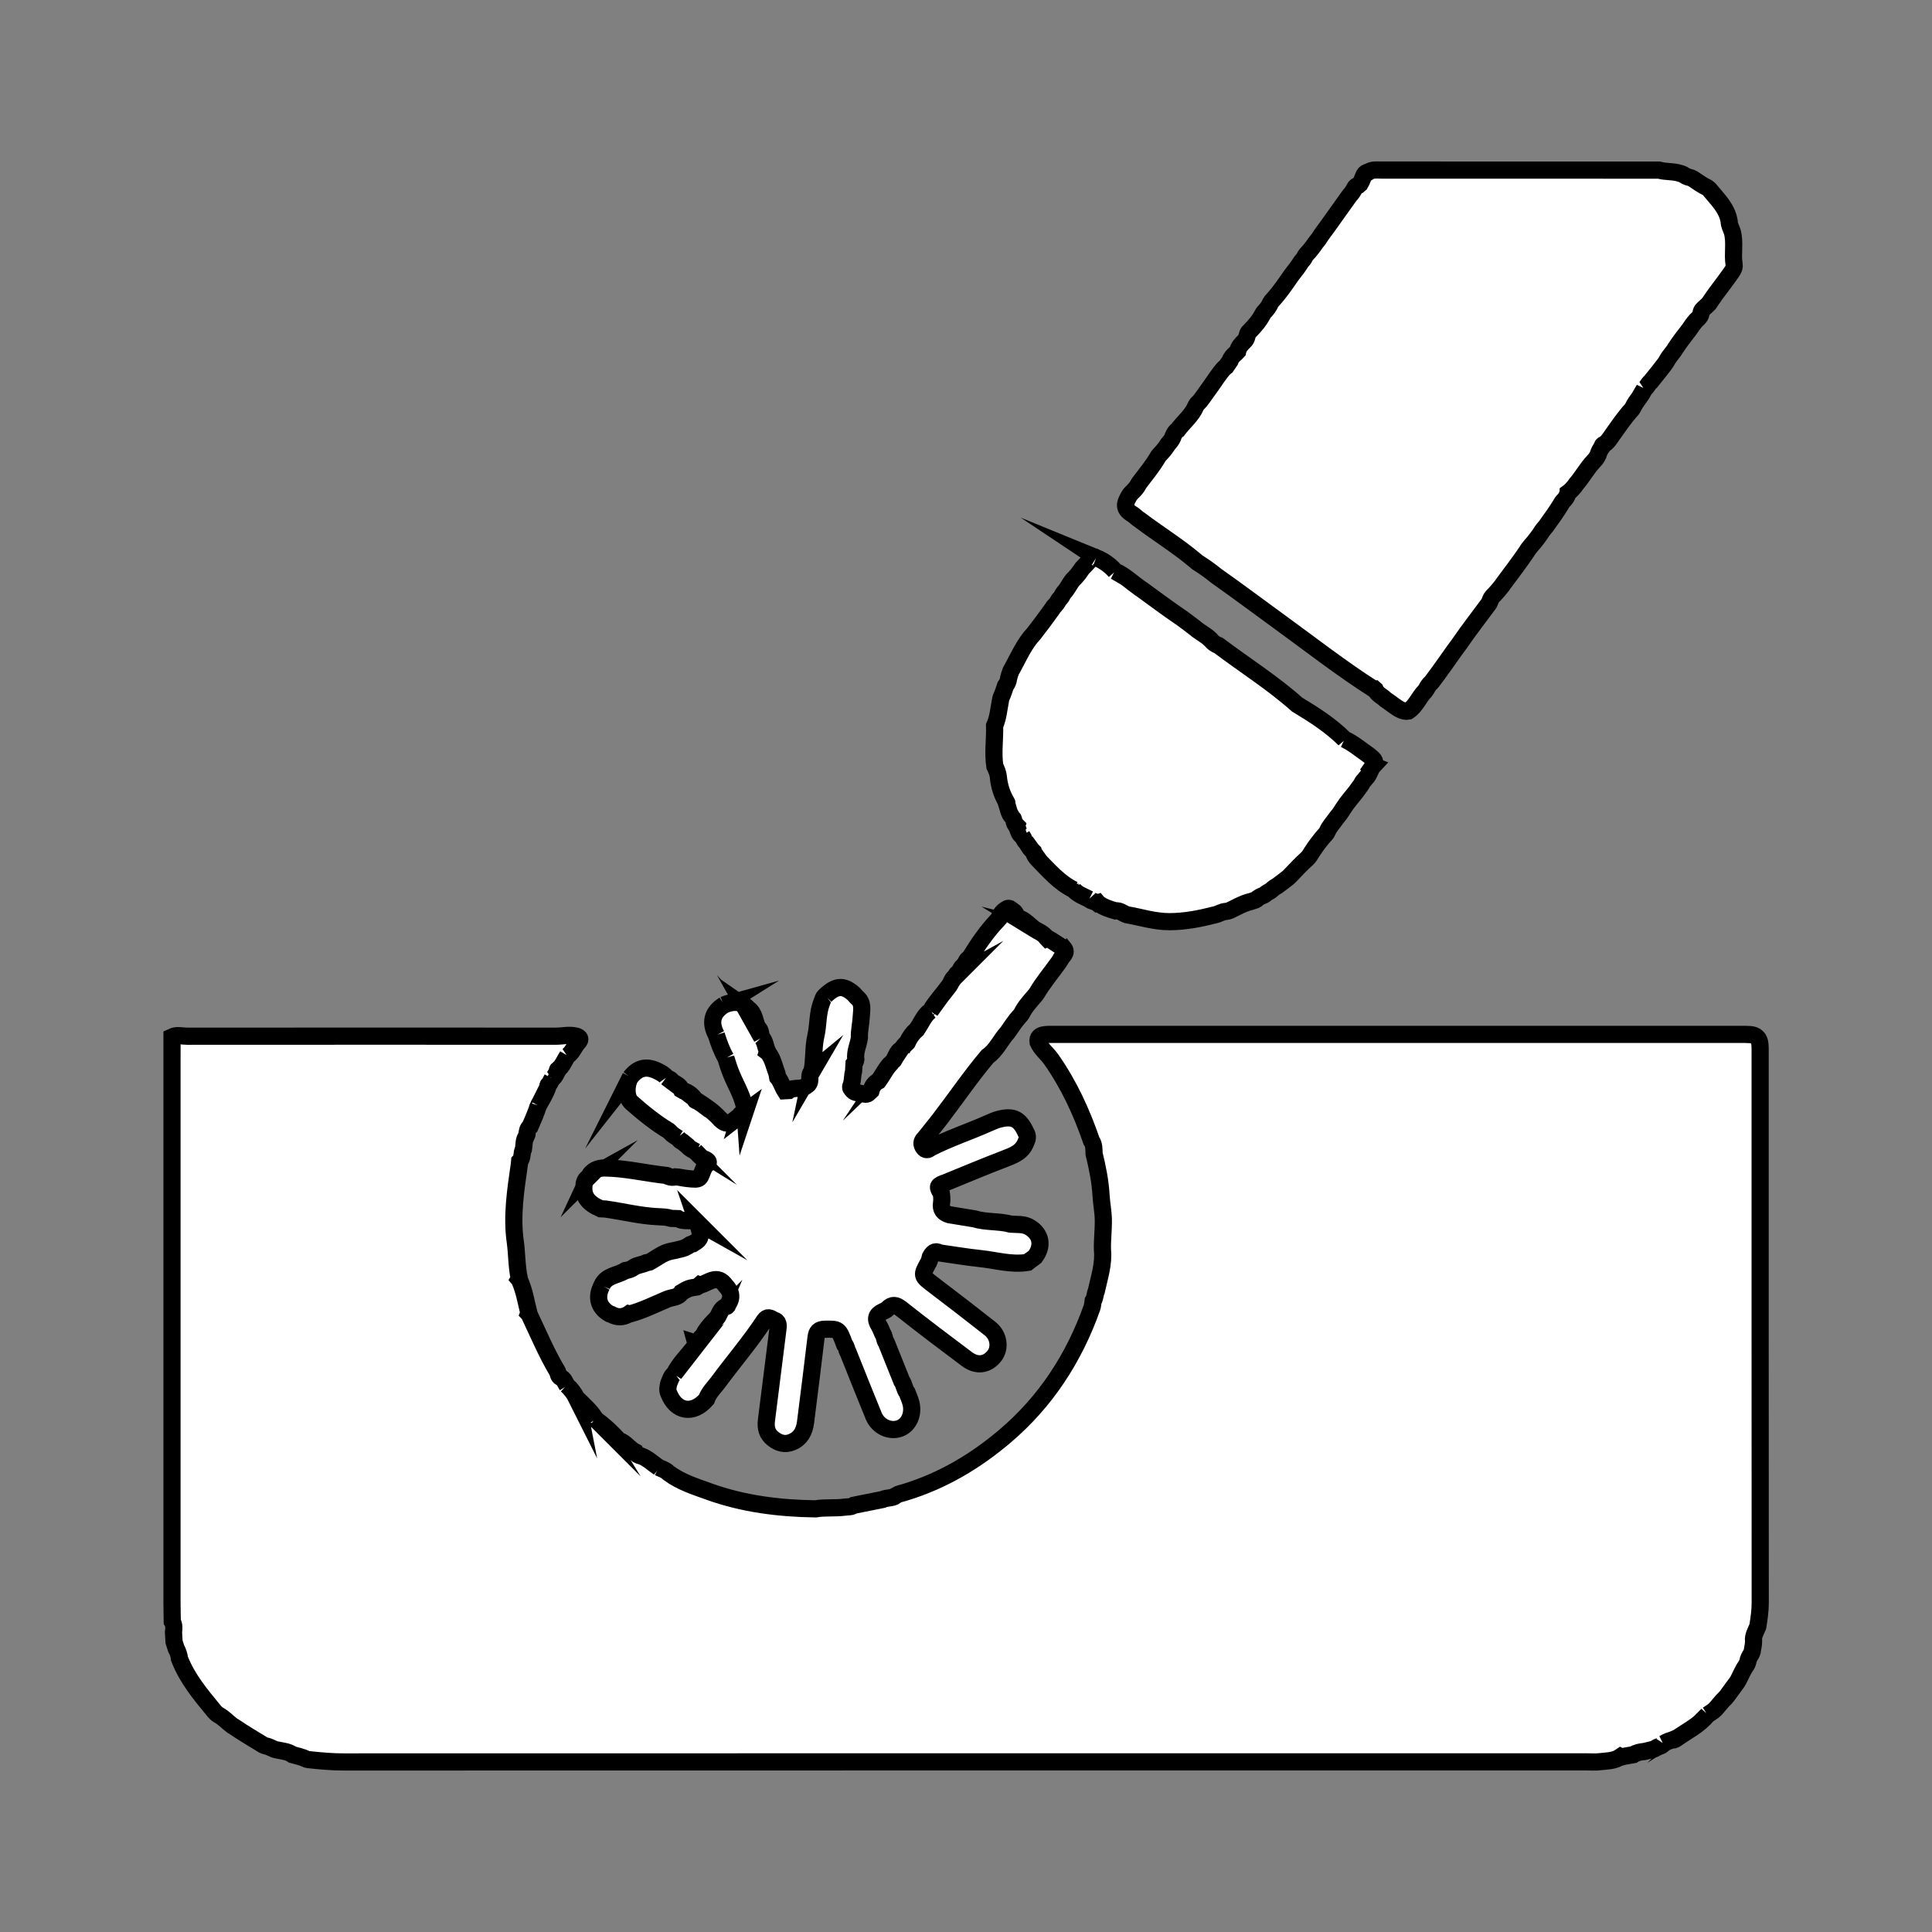 <svg xmlns="http://www.w3.org/2000/svg" xmlns:xlink="http://www.w3.org/1999/xlink" id="Layer_1" x="0px" y="0px" viewBox="0 0 900 900" style="enable-background:new 0 0 900 900;" xml:space="preserve"><rect x="0" y="0" width="900" height="900" fill="#808080" stroke="none"/><style type="text/css">	.st0{fill:#FFFFFF;}	.st1{fill:#FEFEFE;}	.st2{fill:#030303;}	.st3{fill:#020202;}	.st4{fill:#072469;}	.st5{fill:#102768;}	.st6{fill:#11296F;}	.st7{fill:#11296B;}	.st8{fill:#1D77EF;}	.st9{fill:#0C266B;}	.st10{fill:#FFFFFE;}	.st11{fill:#F3F5F7;}	.st12{fill:#F8F9F8;}	.st13{fill:#0C2669;}	.st14{fill:#0C256B;}	.st15{fill:#F0F8F6;}	.st16{fill:#EFF7F9;}	.st17{fill:#EDF5F5;}	.st18{fill:#102869;}	.st19{fill:#EFF7F7;}	.st20{fill:#8B9DBD;}	.st21{fill:#0D2465;}	.st22{fill:#EAEFF1;}	.st23{fill:#142968;}	.st24{fill:#EAF4F3;}	.st25{fill:#E9F3F5;}	.st26{fill:#5C7999;}	.st27{fill:#E7EFF2;}	.st28{fill:#DFE9F0;}	.st29{fill:#B9C6DB;}	.st30{fill:#E3EFF4;}	.st31{fill:#7089B0;}	.st32{fill:#8799C0;}	.st33{fill:#5F78A1;}	.st34{fill:#182B6C;}	.st35{fill:#D7DFEB;}	.st36{fill:#DEEAEF;}	.st37{fill:#4D6AA9;}	.st38{fill:#D2DEE7;}	.st39{fill:#092768;}	.st40{fill:#EEF4F5;}	.st41{fill:#EAF2F3;}	.st42{fill:#EEF6F6;}	.st43{fill:#012264;}	.st44{fill:#FFFFFF;stroke:#000000;stroke-width:2;stroke-miterlimit:10;}	.st45{fill:#FFFFFF;stroke:#000000;stroke-miterlimit:10;}	.st46{fill:none;stroke:#000000;stroke-width:2;stroke-miterlimit:10;}	.st47{fill:none;}	.st48{fill:#FFFFFF;stroke:#000000;stroke-width:4;stroke-miterlimit:10;}	.st49{fill:#231F20;}	.st50{fill:#FFFFFF;stroke:#000000;stroke-width:8;stroke-miterlimit:10;}	.st51{fill:#FCFCFC;}	.st52{fill:#F8F8F8;}	.st53{fill:#F8FDFD;}	.st54{fill:#F7FCFC;}	.st55{fill:#FAFDFD;}	.st56{fill-rule:evenodd;clip-rule:evenodd;fill:#FFFFFF;stroke:#000000;stroke-width:10;stroke-miterlimit:10;}	.st57{fill:#38392D;}	.st58{fill:#FAFAFA;}	.st59{fill:#222021;}	.st60{fill:#F7F7F7;}	.st61{fill:#3D3D3D;}	.st62{fill:#252525;}	.st63{fill:#36211A;}	.st64{fill:#343434;}	.st65{fill:#303030;}	.st66{fill:#353535;}	.st67{fill:#2C2A2B;}	.st68{fill:#373132;}	.st69{fill:#323131;}	.st70{fill:#404040;}	.st71{fill:#353132;}	.st72{fill:#363636;}	.st73{fill:#3B3B3B;}	.st74{fill:#333030;}	.st75{fill:#434343;}	.st76{fill:#513D3E;}	.st77{fill:#FCFAF8;}	.st78{fill:#888888;}	.st79{fill:#171516;}	.st80{fill:#3E3E3E;}	.st81{fill:#3A393A;}	.st82{fill:#3F3F3F;}	.st83{fill:#414141;}	.st84{fill:#1E1E1E;}	.st85{fill:#DEDEDE;}	.st86{fill:#582B2A;}	.st87{fill:#4D3337;}	.st88{fill:#4D4D4D;}	.st89{fill:#3C3D36;}	.st90{fill:#242424;}	.st91{fill:#6C6C6C;}	.st92{fill:#574544;}	.st93{fill:#4B4B4B;}	.st94{fill:#0F0F0F;}	.st95{fill:#7B7B7B;}	.st96{fill:#767676;}	.st97{fill:#905656;}	.st98{fill:#483230;}	.st99{fill:#494949;}	.st100{fill:#4C3A36;}	.st101{fill:#878787;}	.st102{fill:#35211F;}	.st103{fill:#3F2929;}	.st104{fill:#3C3C3C;}	.st105{fill:#7E7E7E;}	.st106{fill:#5C5C5C;}	.st107{fill:#1E1C1D;}	.st108{fill:#595959;}	.st109{fill:#222222;}	.st110{fill:#1B1B1B;}	.st111{fill:#5A595A;}	.st112{fill:#313131;}	.st113{fill:#181818;}	.st114{fill:#2B0C09;}	.st115{fill:#747474;}	.st116{fill:#4F4F4F;}	.st117{fill:#464641;}	.st118{fill:#2B0F19;}	.st119{fill:#EFEFEF;}	.st120{fill:#585858;}	.st121{fill:#8D8D8D;}	.st122{fill:#9B9B9B;}	.st123{fill:#2C110C;}	.st124{fill:#292929;}	.st125{fill:#1F1F1F;}	.st126{fill:#C3C3C3;}	.st127{fill:#393937;}	.st128{fill:#4A4A4A;}	.st129{fill:#474647;}	.st130{fill:#413F40;}	.st131{fill:#737373;}	.st132{fill:#454545;}	.st133{fill:#202020;}	.st134{fill:#0E0E0E;}	.st135{fill:#E06D6C;}	.st136{fill:#5F3D36;}	.st137{fill:#B2525D;}	.st138{fill:#F6F6F6;}	.st139{fill:#E06C64;}	.st140{fill:#E66E7D;}	.st141{fill:#DD6969;}	.st142{fill:#E9707A;}	.st143{fill:#DE6C6C;}	.st144{fill:#ED716C;}	.st145{fill:#D86D6B;}	.st146{fill:#F3686F;}	.st147{fill:#2B2628;}	.st148{fill:#444444;}	.st149{fill:#1C1B1B;}	.st150{fill:#E7676B;}	.st151{fill:#D57475;}	.st152{fill:#D86C66;}	.st153{fill:#2C2829;}	.st154{fill:#191315;}	.st155{fill:#171314;}</style><g>	<path class="st50" d="M241.9,595.61l-0.16,0.28l0.21,0.25c2.27,4.92,3.1,10.25,4.39,15.44l-0.12,0.33l0.24,0.25  c4.29,9.03,8.14,18.27,13.29,26.87c0.35,0.94,0.37,2.05,1.4,2.63c1.7,0.65,2.03,2.39,2.93,3.67l-0.05-0.09  c1.9,1.78,3.46,3.82,4.63,6.16l-0.01-0.05c3.18,3.09,6.55,6.02,8.9,9.87l-0.03-0.03c3.94,2.87,7.49,6.16,10.74,9.79l-0.02-0.02  c3.15,0.98,4.87,4,7.71,5.43c0.54,1.19,1.56,1.69,2.79,1.87c3.1,1.18,5.42,3.53,8.1,5.33l-0.05-0.03c1.6,0.74,3.35,1.23,4.61,2.58  c5.7,4.26,12.43,6.35,18.98,8.71c15.98,5.74,32.6,7.79,49.5,8.03c4.51-0.77,9.1-0.18,13.63-0.8c1.45-0.2,2.96,0.01,4.27-0.88  c4.46-0.89,8.92-1.79,13.38-2.68c1.97-0.96,4.35-0.46,6.22-1.75l-0.08-0.17c1.46-0.81,3.12-1.01,4.66-1.55  c17.28-5.34,32.52-14.4,46.2-26.03c19.03-16.16,32.18-36.43,40.51-59.88c0.34-0.96,0.35-2.04,0.52-3.06  c0.99-1.39,0.82-3.16,1.51-4.65c1.38-6.36,3.53-12.6,2.86-19.26c-0.12-4.68,0.49-9.33,0.41-14.02c-0.07-3.84-0.86-7.61-1.07-11.37  c-0.37-6.62-1.69-12.99-3.25-19.36c-0.08-2.07,0.08-4.18-1.22-6.01c-4.62-13.42-10.5-26.19-18.69-37.87  c-1.95-2.77-4.76-4.85-6.16-8.03c-0.35-2.35,1.01-3.22,3.02-3.5c1.62-0.22,3.26-0.15,4.89-0.15c106.46,0,212.92,0,319.37,0  c1.48,0,2.97-0.02,4.45,0.09c2.8,0.22,4.3,1.75,4.53,4.53c0.14,1.63,0.1,3.26,0.1,4.89c0,85.11-0.01,170.21,0.04,255.32  c0,3.74-0.55,7.37-1.13,11.01c-0.88,2.24-2.34,4.33-1.96,6.94c0,1.57-0.46,3.07-0.64,4.61c-0.11,0.4-0.26,0.79-0.44,1.17  c-0.74,1.17-1.44,2.36-1.63,3.77c-0.1,0.39-0.24,0.76-0.42,1.12c-1.6,2.29-2.73,4.84-3.97,7.34c-0.18,0.36-0.4,0.7-0.62,1.03  c-1.49,2.14-3.14,4.17-4.62,6.32c-0.23,0.33-0.5,0.63-0.77,0.92c-1.76,1.59-3.1,3.55-4.71,5.26c-0.26,0.29-0.55,0.55-0.85,0.79  c-0.91,0.68-1.87,1.29-2.84,1.9l0.03-0.03c-3.9,4.9-9.55,7.52-14.49,11.07c-0.33,0.23-0.69,0.41-1.07,0.55  c-1.8,0.15-3.38,0.93-4.92,1.78l0.07-0.03c-0.9,1.4-2.7,1.25-3.84,2.24c-0.34,0.2-0.7,0.35-1.08,0.47c-1.36,0.32-2.7,0.69-4.06,1  c-1.83,0.15-3.6,0.48-5.18,1.5c-1.86,0.36-3.75,0.55-5.58,1.06l-0.33-0.17l-0.31,0.21c-2.85,1.91-6.19,1.77-9.37,2.15  c-2.05,0.25-4.15,0.07-6.22,0.07c-193.02,0-386.03-0.01-579.05,0.04c-5.2,0-10.34-0.45-15.48-1c-0.52-0.03-1.04-0.12-1.55-0.24  c-2.13-1.02-4.42-1.54-6.69-2.16c-2.14-1.51-4.71-1.65-7.16-2.18c-1.89-0.27-3.41-1.59-5.29-1.88c-0.41-0.11-0.8-0.26-1.18-0.44  c-4.57-2.8-9.19-5.5-13.61-8.53c-0.37-0.18-0.71-0.4-1.04-0.64c-2.07-1.58-3.83-3.56-6.17-4.8c-0.9-0.56-1.63-1.3-2.28-2.12  c-6.18-7.47-12.39-14.93-15.93-24.14c-0.15-1.68-0.73-3.22-1.52-4.69c-0.32-1.03-0.69-2.03-0.99-3.07  c-0.06-1.52-0.16-3.04-0.27-4.55c0.25-1.69,0.35-3.37-0.57-4.93c-0.04-3.14-0.13-6.28-0.13-9.43c-0.01-83.01-0.01-166.02,0-249.04  c0-4.64,0.01-9.28,0.01-13.92c2.29-1.09,4.68-0.31,7.01-0.31c57.3-0.04,114.6-0.04,171.9-0.01c3.08,0,6.14-0.84,9.27-0.05  c1.87,0.48,2.32,1.56,1.16,2.76c-1.96,2.03-2.77,4.94-5.19,6.57l0.01-0.02c-1.41,2.12-2.2,4.67-4.36,6.27  c-0.27,0.13-0.33,0.33-0.17,0.58c-0.73,1.38-1.28,2.88-2.64,3.82l0.02-0.04c-0.56,0.9-0.84,1.96-1.6,2.75  c-0.3,0.15-0.37,0.36-0.21,0.66c-1.07,3.24-2.9,6.1-4.53,9.06l0.02-0.06c-1.09,3.33-2.44,6.56-3.86,9.76  c-1.22,1-1.36,2.42-1.5,3.85c-0.14,0.39-0.31,0.77-0.5,1.13c-1.02,1.71-0.76,3.67-1.08,5.52c-1.01,1.77-0.28,4.1-1.82,5.69  c-0.04,0.44-0.07,0.88-0.11,1.32c-1.7,12.03-3.66,24.02-1.9,36.27C240.82,584.21,240.68,589.99,241.9,595.61z"></path>	<path class="st50" d="M637.43,80.16c1.85-1.28,3.96-0.94,6-0.94c43.13,0,86.26,0.02,129.39,0.03c3.26,0.91,6.74,0.46,9.97,1.56  c0.39,0.1,0.77,0.25,1.14,0.42c1,0.58,1.97,1.23,3.14,1.43c0.58,0.14,1.13,0.35,1.63,0.67c2.14,1.45,4.24,2.94,6.58,4.07  c0.36,0.22,0.68,0.49,0.97,0.79c3.72,4.58,8.24,8.66,9.26,14.91c-0.01,1.78,0.93,3.27,1.46,4.89c1.38,5.02,0.01,10.19,0.85,15.26  c0.3,1.78-1.03,3.3-2.04,4.75c-2.93,4.21-6.22,8.16-9.05,12.43c-0.2,0.37-0.43,0.71-0.69,1.04c-0.8,0.85-1.7,1.6-2.57,2.39  c-0.75,0.6-1.08,1.39-1.1,2.34c-0.16,0.78-0.57,1.4-1.12,1.95c-1.44,1.3-2.63,2.81-3.68,4.43c-0.2,0.35-0.43,0.67-0.68,0.99  c-2.25,2.88-4.5,5.77-6.49,8.84c-0.19,0.36-0.41,0.7-0.65,1.03c-1.36,1.72-2.73,3.43-3.73,5.4c-0.21,0.34-0.46,0.66-0.71,0.97  c-1.83,2.36-3.63,4.75-5.56,7.03c-0.23,0.33-0.48,0.63-0.73,0.94c-1.29,0.95-1.73,2.65-3.09,3.54l0.03-0.05  c-1.22,3.11-3.78,5.4-5.17,8.4c-0.18,0.38-0.4,0.73-0.64,1.06c-3.36,3.66-6.13,7.77-9,11.81c-1.25,1.76-2.34,3.73-4.43,4.72  c-0.26,0.17-0.34,0.41-0.24,0.7c-0.92,1.21-1.66,2.52-2.06,4.01c-0.54,1.08-1.18,2.08-2.06,2.92c-3.08,3.27-5.22,7.26-8.15,10.65  c-0.21,0.35-0.44,0.68-0.69,1c-0.91,1.07-1.83,2.13-2.97,2.96l0,0.01c-0.46,0.79-0.55,1.76-1.14,2.5c-0.21,0.31-0.44,0.59-0.7,0.86  c-0.83,0.77-1.41,1.71-1.94,2.69c-1.86,3-3.9,5.88-5.98,8.73c-0.2,0.33-0.44,0.65-0.68,0.95c-0.91,1-1.74,2.06-2.43,3.23  c-0.68,0.97-1.33,1.95-2.09,2.87c-1.42,1.96-3.27,3.58-4.45,5.72c-3.42,5.04-7.14,9.87-10.76,14.77c-0.2,0.35-0.44,0.67-0.68,0.99  c-1.08,1.39-2.22,2.74-3.42,4.03c-0.81,0.77-1.61,1.53-1.98,2.63c-0.19,0.55-0.4,1.09-0.67,1.61c-0.21,0.35-0.45,0.67-0.71,0.97  c-4.12,5.61-8.42,11.09-12.37,16.82c-0.34,0.52-0.71,1.01-1.07,1.51c-2.85,3.78-5.47,7.73-8.28,11.54  c-0.21,0.33-0.45,0.65-0.68,0.97c-0.98,1.42-2.09,2.75-3.09,4.16c-0.21,0.32-0.45,0.61-0.71,0.89c-1.01,0.87-1.68,1.98-2.3,3.14  c-0.2,0.34-0.44,0.65-0.69,0.96c-2.82,2.87-4.19,6.96-7.73,9.23c-1.06,0.22-2.04-0.1-3.02-0.42c-2.42-1.03-4.34-2.82-6.5-4.25  c-0.35-0.21-0.68-0.44-1.01-0.69c-1.55-1.61-3.89-2.41-4.83-4.65l-0.28-0.25l-0.37,0.04c-15.08-9.63-29.17-20.63-43.62-31.14  c-9.91-7.2-19.7-14.56-29.71-21.61c-2.77-2.25-5.68-4.32-8.71-6.23c-0.34-0.23-0.65-0.49-0.95-0.78  c-8.21-6.93-17.37-12.57-25.93-19.02c-0.35-0.2-0.67-0.44-0.99-0.68c-1.05-0.88-2.07-1.82-3.28-2.51  c-0.35-0.22-0.66-0.47-0.96-0.74c-2.73-2.45-1.2-4.84,0.09-7.24c0.29-0.54,0.67-1.02,1.1-1.45c1.3-1.22,2.53-2.5,3.34-4.12  c0.19-0.36,0.42-0.69,0.67-1.01c2.84-3.69,5.78-7.31,8.17-11.32c0.18-0.36,0.4-0.68,0.65-1c1.32-1.39,2.6-2.8,3.65-4.41  c0.19-0.33,0.41-0.64,0.64-0.94c0.99-1.12,1.96-2.27,2.38-3.76c0.46-1.13,1.08-2.14,2.11-2.84c2.72-3.71,6.5-6.59,8.36-10.94  c0.14-0.37,0.34-0.71,0.58-1.02c0.82-0.79,1.6-1.61,2.23-2.56c0.22-0.32,0.46-0.62,0.7-0.91c1.85-2.5,3.58-5.1,5.4-7.62  c0.2-0.34,0.43-0.67,0.66-0.99c1.47-1.88,2.64-4.01,4.6-5.48c0.61-0.89,1.23-1.79,1.84-2.68c0.49-1.5,1.54-2.57,2.71-3.54  c0.28-0.3,0.57-0.6,0.85-0.9c0.39-2,1.75-3.36,3.11-4.71c1.07-0.92,1.17-2.27,1.58-3.49c0.25-0.55,0.63-1,1.09-1.38  c2.28-2.3,4.36-4.75,5.85-7.65c0.18-0.36,0.41-0.69,0.66-1c1.26-1.24,2.3-2.65,3.01-4.29c0.29-0.54,0.67-1.01,1.1-1.44  c3.19-3.5,5.85-7.39,8.51-11.28c0.22-0.33,0.46-0.64,0.72-0.94c1.31-1.63,2.57-3.3,3.69-5.08c0.19-0.32,0.42-0.61,0.66-0.89  c0.65-0.64,1.12-1.42,1.52-2.24c0.2-0.34,0.43-0.64,0.69-0.93c1.54-1.59,2.86-3.35,4.11-5.16c0.22-0.33,0.48-0.63,0.73-0.93  c0.5-0.6,0.97-1.23,1.36-1.91c0.2-0.35,0.42-0.68,0.66-1c4.25-5.7,8.26-11.57,12.43-17.32c0.21-0.34,0.44-0.65,0.69-0.96  c0.92-0.99,1.73-2.06,2.25-3.32c0.36-0.77,1.01-1.18,1.8-1.4c0.27-0.23,0.55-0.46,0.82-0.69c0.83-1.31,1.19-2.83,1.88-4.2  C635.92,80.65,636.58,80.25,637.43,80.16z"></path>	<path class="st50" d="M324.09,625.7c0.28,0.09,0.51,0.01,0.68-0.23c0.74-0.54,0.94-1.49,1.57-2.12c0.98-0.84,1.65-1.9,2.21-3.04  c1.48-2.34,3.42-4.29,5.34-6.25l-0.05,0.12c1.44-1.86,1.67-4.67,4.38-5.53c0.56-0.06,0.79-0.4,0.79-0.93  c2.29-3.2,1.62-6.09-0.95-8.77l-0.06-0.08c-3.85-5.45-7.83-1.38-11.78-0.16l-0.31-0.12l-0.25,0.22c-0.28,0.29-0.6,0.53-0.96,0.71  c-1.18,0.2-2.37,0.31-3.52,0.66c-1.36,0.46-2.56,1.21-3.78,1.94c-1.5,2.46-4.35,2.15-6.56,3.08c-5.74,2.42-11.34,5.24-17.39,6.89  l-0.39-0.09l-0.32,0.23c-2.66,1.56-5.34,1.55-8.02,0.05c-0.27-0.09-0.55-0.18-0.82-0.27c-5.09-2.91-6.4-7.77-3.53-13.14l-0.03,0.05  c2.04-4.89,7.34-4.67,10.99-7.05c1.45-0.2,2.8-0.63,3.97-1.54c1.76-1.13,3.92-1.14,5.74-2.09c0.49-0.1,0.98-0.2,1.47-0.3  c3.37-1.82,6.34-4.42,10.26-5.13c1.19-0.21,2.38-0.47,3.55-0.79c1.28-0.28,2.56-0.58,3.7-1.29c0.83-0.38,1.46-1.11,2.36-1.37  c0.25,0.18,0.45,0.14,0.6-0.12c3.78-2.12,4.02-3.44,1.82-9.86l0.03,0.03c-2.8-1.57-6.21,0.06-8.97-1.73  c-1.05-0.04-2.1-0.07-3.15-0.11c-1.98-0.63-4.02-0.69-6.09-0.78c-8.31-0.36-16.38-2.43-24.58-3.58c-0.74-0.04-1.48-0.08-2.22-0.12  c-5.85-2.55-8.12-5.58-7.83-10.36c0.11-1.84,0.53-3.49,2.29-4.46l-0.07,0.07c1.52-3.29,4.56-4.3,7.69-4.26  c9.7,0.14,19.15,2.51,28.76,3.51c0.27,0.03,0.5,0.29,0.74,0.47c1.07,0.41,2.16,0.46,3.27,0.16c1.76,0.07,3.46,0.54,5.21,0.74  c7.2,0.83,5.69,0.3,8.19-5.18c0.29-1.23,3.83-2.11,0.41-3.75c-2.03-0.58-3.08-2.38-4.54-3.66l0.1,0.04  c-1.3-0.77-2.77-1.3-3.73-2.57c-0.77-0.63-1.53-1.26-2.3-1.88c-0.92-0.31-1.56-0.95-2.09-1.73l0.03,0.03  c-1.29-0.8-2.61-1.57-3.65-2.72c-0.27-0.26-0.55-0.52-0.82-0.78c-6.23-3.76-11.86-8.33-17.29-13.12  c-2.68-2.37-2.66-8.16-0.55-11.77l-0.01,0.02c3.73-4.73,7.8-5.54,13.28-2.64l-0.04-0.02c1.34,0.72,2.69,1.41,3.6,2.69l-0.04-0.03  c0.88,0.64,2.11,0.78,2.64,1.9l-0.05-0.03c1.61,1.15,3.68,1.78,4.47,3.87c0.29,0.17,0.58,0.34,0.87,0.51  c2.35,0.75,4.21,2.13,5.49,4.26c0.1,0.29,0.29,0.37,0.57,0.24c3.96,2.55,7.9,5.11,11.05,8.69l0.07,0.04  c3.77,4.11,6.22,0.27,9.01-1.5l-0.05,0.04c0.38-1.29,1.72-1.33,2.59-1.97l-0.01,0.03c-0.46-6.46-4.03-11.82-6.37-17.59  c-1-2.47-1.83-4.94-2.56-7.48l0.01,0.03c-1.95-3.39-3.29-7.04-4.44-10.76l0.02,0.06c-3.17-5.96-1.99-10.62,3.58-14.11l-0.07,0.02  c4.2-1.75,8.14-1.94,11.4,1.9l-0.07-0.12c3.13,2.15,2.87,6.03,4.52,8.93l-0.02-0.05c1.52,1.15,1.07,3.08,1.79,4.54l-0.04-0.07  c1.68,1.86,1.69,4.42,2.73,6.54l-0.09,0.28l0.24,0.18c2.34,2.89,2.95,6.52,4.24,9.86c0.1,0.56,0.2,1.13,0.3,1.69  c1.57,1.86,2.16,4.27,3.44,6.29c0.59-0.03,1.18-0.07,1.77-0.1c2.47-1.83,5.93-0.11,8.29-2.31c2.75-1.42,0.43-4.8,2.5-6.49  l-0.03,0.05c1.17-5.49,0.57-11.21,1.83-16.62c1.2-5.13,0.73-10.51,2.66-15.48l-0.01,0.05c0.51-1.25,0.71-2.65,1.9-3.54l-0.08,0.08  c5.03-4.72,8.35-4.93,13.12-0.8c0.49,0.55,0.98,1.09,1.47,1.64c3.25,2.51,2.22,6.07,2.07,9.28c-0.15,3.18-0.98,6.32-0.84,9.55  c-0.47,3.4-2.19,6.59-1.67,10.15c-0.11,0.75-0.4,1.42-0.85,2.02c-0.06,1.09-0.12,2.19-0.17,3.28c-0.55,1.96-0.42,4.03-0.93,6  c-0.18,0.79-0.87,1.56-0.12,2.41c0.26,0.24,0.48,0.51,0.67,0.8c1.12,1.12,2.68,0.91,4.03,1.33c1.24,0.22,2.53,0.82,3.58-0.46  c0.29-0.28,0.58-0.56,0.87-0.84c0.51-2.01,1.57-3.59,3.46-4.55l0.04-0.05c2.15-2.89,3.59-6.3,6.35-8.74l-0.02,0.03  c1.88-1.78,1.9-4.96,4.6-6.13l-0.03,0.05c0.51-1.22,1.44-2.1,2.4-2.94l0.05-0.06c1.04-2.38,2.51-4.43,4.46-6.14l0.01-0.02  c2.14-2.91,3.31-6.55,6.42-8.75l-0.05,0.07c2.5-4.23,5.89-7.8,8.77-11.75l0,0c1.02-1.4,1.27-3.34,2.97-4.26l-0.06,0.06  c0.15-0.97,0.82-1.53,1.6-1.99l-0.02,0.03c0.62-0.9,0.84-2.05,1.78-2.75c0.28-0.33,0.56-0.66,0.84-0.99  c0.82-0.71,0.73-2.08,1.87-2.56c0.27-0.29,0.53-0.58,0.8-0.87c3.66-6.01,7.65-11.79,12.49-16.93c0.29-0.32,0.57-0.63,0.86-0.95  c0.56-1.95,1.75-3.41,3.5-4.42l0.04-0.02c0.62-0.46,1.22-0.5,1.82,0.04l0.01,0c1.05,0.74,2.28,1.31,2.63,2.72  c0.14,1.46,1.06,1.91,2.38,1.85c2.19,1.06,3.8,2.86,5.61,4.4l-0.04-0.01c2.19,1.35,4.75,2.2,6.3,4.46l0.19,0.2l0.25-0.11  c2.32,1.25,4.43,2.85,6.68,4.2c0.18,0.21,0.4,0.28,0.66,0.21c2.29,2.69-0.88,3.95-1.52,5.88c-0.21,0.36-0.44,0.7-0.68,1.03  c-3.41,4.78-7.23,9.28-10.23,14.36c-0.33,0.51-0.71,0.97-1.11,1.43c-2.19,2.53-4.44,5.02-5.93,8.07c-0.21,0.34-0.47,0.66-0.74,0.96  c-2.22,2.37-3.94,5.1-5.79,7.75c-3.29,3.57-5.18,8.3-9.31,11.17c-7.96,9.44-14.89,19.67-22.4,29.45c-2.28,2.97-4.68,5.86-7.02,8.79  c-1.46,1.33-1.5,2.84-0.37,4.34c0.88,1.16,1.98,1.15,3.05,0.15c8.83-4.52,18.27-7.61,27.31-11.64c1.59-0.71,3.2-1.42,4.88-1.84  c6.52-1.65,9.59-0.06,12.44,6.29c1,1.51,0.71,3-0.05,4.49c-1.76,4.66-5.85,6.14-10.06,7.75c-9.15,3.5-18.18,7.31-27.25,11  c-4.04,1.43-4.14,1.69-2.07,5.12c0.21,1.47,0.32,2.98,0.09,4.41c-0.5,3.05,0.88,4.66,3.62,5.46c3.85,0.63,7.7,1.26,11.55,1.89  c5.56,1.72,11.48,0.99,17.08,2.51c3.01,0.24,6.06-0.23,8.91,1.52c5.19,3.18,6.23,8.52,2.41,13.68c-1.12,0.93-2.39,1.67-3.51,2.61  c-7.49,1.23-14.71-1.01-22.03-1.78c-6.31-0.66-12.57-1.74-18.86-2.63c-2.33-1.35-3.44,0.12-4.42,1.9  c-0.24,0.83-0.34,1.74-0.76,2.48c-3.5,6.25-3.46,6.17,2.34,10.58c8.81,6.7,17.59,13.44,26.28,20.3c4.12,3.25,4.86,9.17,1.93,12.79  c-3.4,4.2-8.12,4.84-12.77,1.36c-10.28-7.69-20.51-15.43-30.58-23.39c-2.45-1.93-4.15-2.2-6.32-0.03c-0.6,0.6-1.45,0.99-2.24,1.35  c-3.27,1.46-3.59,3.63-1.76,6.51c0.69,1.09,1.1,2.36,1.64,3.55c1.02,1.29,0.78,3.09,1.78,4.39c2.38,5.94,4.77,11.88,7.15,17.83  c1.21,1.64,1.23,3.84,2.52,5.44c0.61,1.64,1.36,3.24,1.79,4.92c1.3,5.09-1,10.18-5.18,11.75c-4.62,1.74-10.14-0.81-12.2-5.84  c-4.04-9.84-7.95-19.74-11.91-29.62c-0.74-1.11-0.63-2.6-1.63-3.59c-2.72-7.38-2.72-7.19-9.12-7.14c-2.93,0.03-3.86,1.2-4.17,3.83  c-1.58,13.2-3.22,26.39-4.9,39.57c-0.53,4.14-2.27,7.54-6.42,9.22c-3.24,1.31-6.04,0.44-8.68-1.59c-2.89-2.23-3.54-5.2-3.11-8.61  c1.77-14.06,3.51-28.12,5.31-42.17c0.25-1.99,0.58-3.89-1.99-4.6c-1.48-0.91-2.96-1.71-4.27,0.26  c-6.55,9.98-14.35,19.02-21.42,28.61c-1.95,2.64-4.46,4.93-5.58,8.15c-6.2,7.17-14.15,5.91-17.55-2.76  c-0.75-1.52-0.36-3.05-0.02-4.58c0.7-1.68,1.15-3.5,2.68-4.7l-0.04,0.05c2.22-4.43,5.72-7.89,8.76-11.69  C323.69,627.53,324.4,626.85,324.09,625.7L324.09,625.7z"></path>	<path class="st50" d="M481.4,396.76c-0.28-0.28-0.56-0.56-0.84-0.84c-1.15-1.03-1.66-2.53-2.64-3.69l0.05,0.07  c-0.86-0.77-1.12-1.91-1.76-2.82l0.03,0.06c-1.88-0.98-1.76-3.14-2.73-4.66l0.1-0.3l-0.22-0.22c-1.3-0.86-0.81-2.58-1.75-3.61  l0.01,0.03c-1.71-1.76-1.93-4.15-2.67-6.32c0.14-0.28,0.1-0.54-0.11-0.78c-2.16-3.6-3.39-7.52-3.79-11.68  c-0.17-1.81-0.85-3.43-1.64-5.03c-0.98-6.28,0.07-12.58-0.12-18.87c1.7-3.82,1.97-7.97,2.76-12c0.07-0.43,0.19-0.86,0.33-1.27  c0.82-1.68,1.33-3.48,1.94-5.24c0.8-1.1,1.39-2.28,1.5-3.66c0.26-1.16,0.63-2.28,1.07-3.38c0.16-0.37,0.37-0.72,0.6-1.05  c3.11-5.65,5.63-11.66,10.16-16.43c2.9-3.71,5.68-7.51,8.44-11.32c0.18-0.34,0.39-0.67,0.62-0.97c0.89-0.91,1.73-1.86,2.3-3.01  c0.18-0.31,0.4-0.59,0.64-0.85c0.64-0.63,1.06-1.4,1.46-2.2c0.19-0.33,0.42-0.63,0.67-0.91c1.35-1.44,2.15-3.26,3.3-4.83  c0.21-0.33,0.46-0.63,0.72-0.92c1.38-1.32,2.58-2.79,3.64-4.37c0.19-0.33,0.41-0.63,0.64-0.93c1.07-1.03,2.05-2.14,3.04-3.24  l0.02-0.03c0.9-1.16,1.44-3.09,3.55-1.66l-0.03-0.02c3.46,1.41,6.41,3.53,8.87,6.33l-0.05-0.03c4.32,1.87,7.66,5.17,11.44,7.84  c0.36,0.21,0.69,0.44,1.02,0.68c5.83,4.22,11.58,8.55,17.52,12.6c0.35,0.2,0.68,0.43,1,0.67c2.06,1.52,4.12,3.04,6.15,4.62  c2.42,2.15,5.49,3.46,7.69,5.9c0.9,1.07,2.01,1.83,3.34,2.29c12.17,9.18,25.13,17.31,36.55,27.49l0.05,0.04  c7.85,4.72,15.56,9.64,22.1,16.15l-0.03-0.04c4.18,1.95,7.65,4.97,11.41,7.56c1.3,1.33,3.76,2.21,1.95,4.8l0.05,0.02  c-1.55,1.66-1.79,4.12-3.44,5.72c-0.22,0.31-0.46,0.6-0.72,0.88c-0.67,0.64-1.14,1.42-1.54,2.25c-0.2,0.34-0.43,0.65-0.68,0.94  c-1.84,2.73-4.05,5.15-6.03,7.76c-0.2,0.35-0.43,0.68-0.67,1c-1.31,1.74-2.28,3.72-3.76,5.34c-0.22,0.32-0.47,0.63-0.71,0.93  c-1.33,1.9-2.98,3.58-3.88,5.77c-0.17,0.37-0.39,0.7-0.63,1.03c-2.47,2.68-4.64,5.6-6.62,8.65c-0.62,1.06-1.25,2.11-2.15,2.97  c-2.66,2.41-5.16,4.98-7.6,7.61c-0.38,0.45-0.8,0.85-1.26,1.23c-1.3,1.09-2.7,2.06-4.04,3.11c-0.28,0.25-0.58,0.47-0.89,0.67  c-0.94,0.54-1.88,1.09-2.65,1.87c-0.26,0.25-0.55,0.46-0.86,0.65c-0.79,0.4-1.55,0.85-2.22,1.45c-0.29,0.23-0.6,0.41-0.93,0.57  c-1.23,0.43-2.35,1.03-3.3,1.94c-0.32,0.22-0.68,0.37-1.07,0.42c-0.76,0.21-1.47,0.58-2.26,0.69c-3.13,0.88-5.94,2.47-8.83,3.9  c-0.61,0.25-1.23,0.4-1.88,0.5c-1.87,0.05-3.4,1.24-5.18,1.59c-6.96,1.79-13.89,3.17-21.22,3.18c-6.93,0.01-13.29-2.1-19.9-3.25  c-1.73-0.62-3.18-2.07-5.23-1.79c-2.82-0.79-5.57-1.74-7.99-3.47l-0.21-0.25l-0.31,0.1c-1.13-0.9-2.78-0.74-3.81-1.85l0.08,0.04  c-2.55-1.24-5.26-2.22-7.23-4.41l0.04,0.03c-6.73-3.3-11.49-8.9-16.61-14.1C482.53,399.34,481.76,398.2,481.4,396.76z"></path></g></svg>